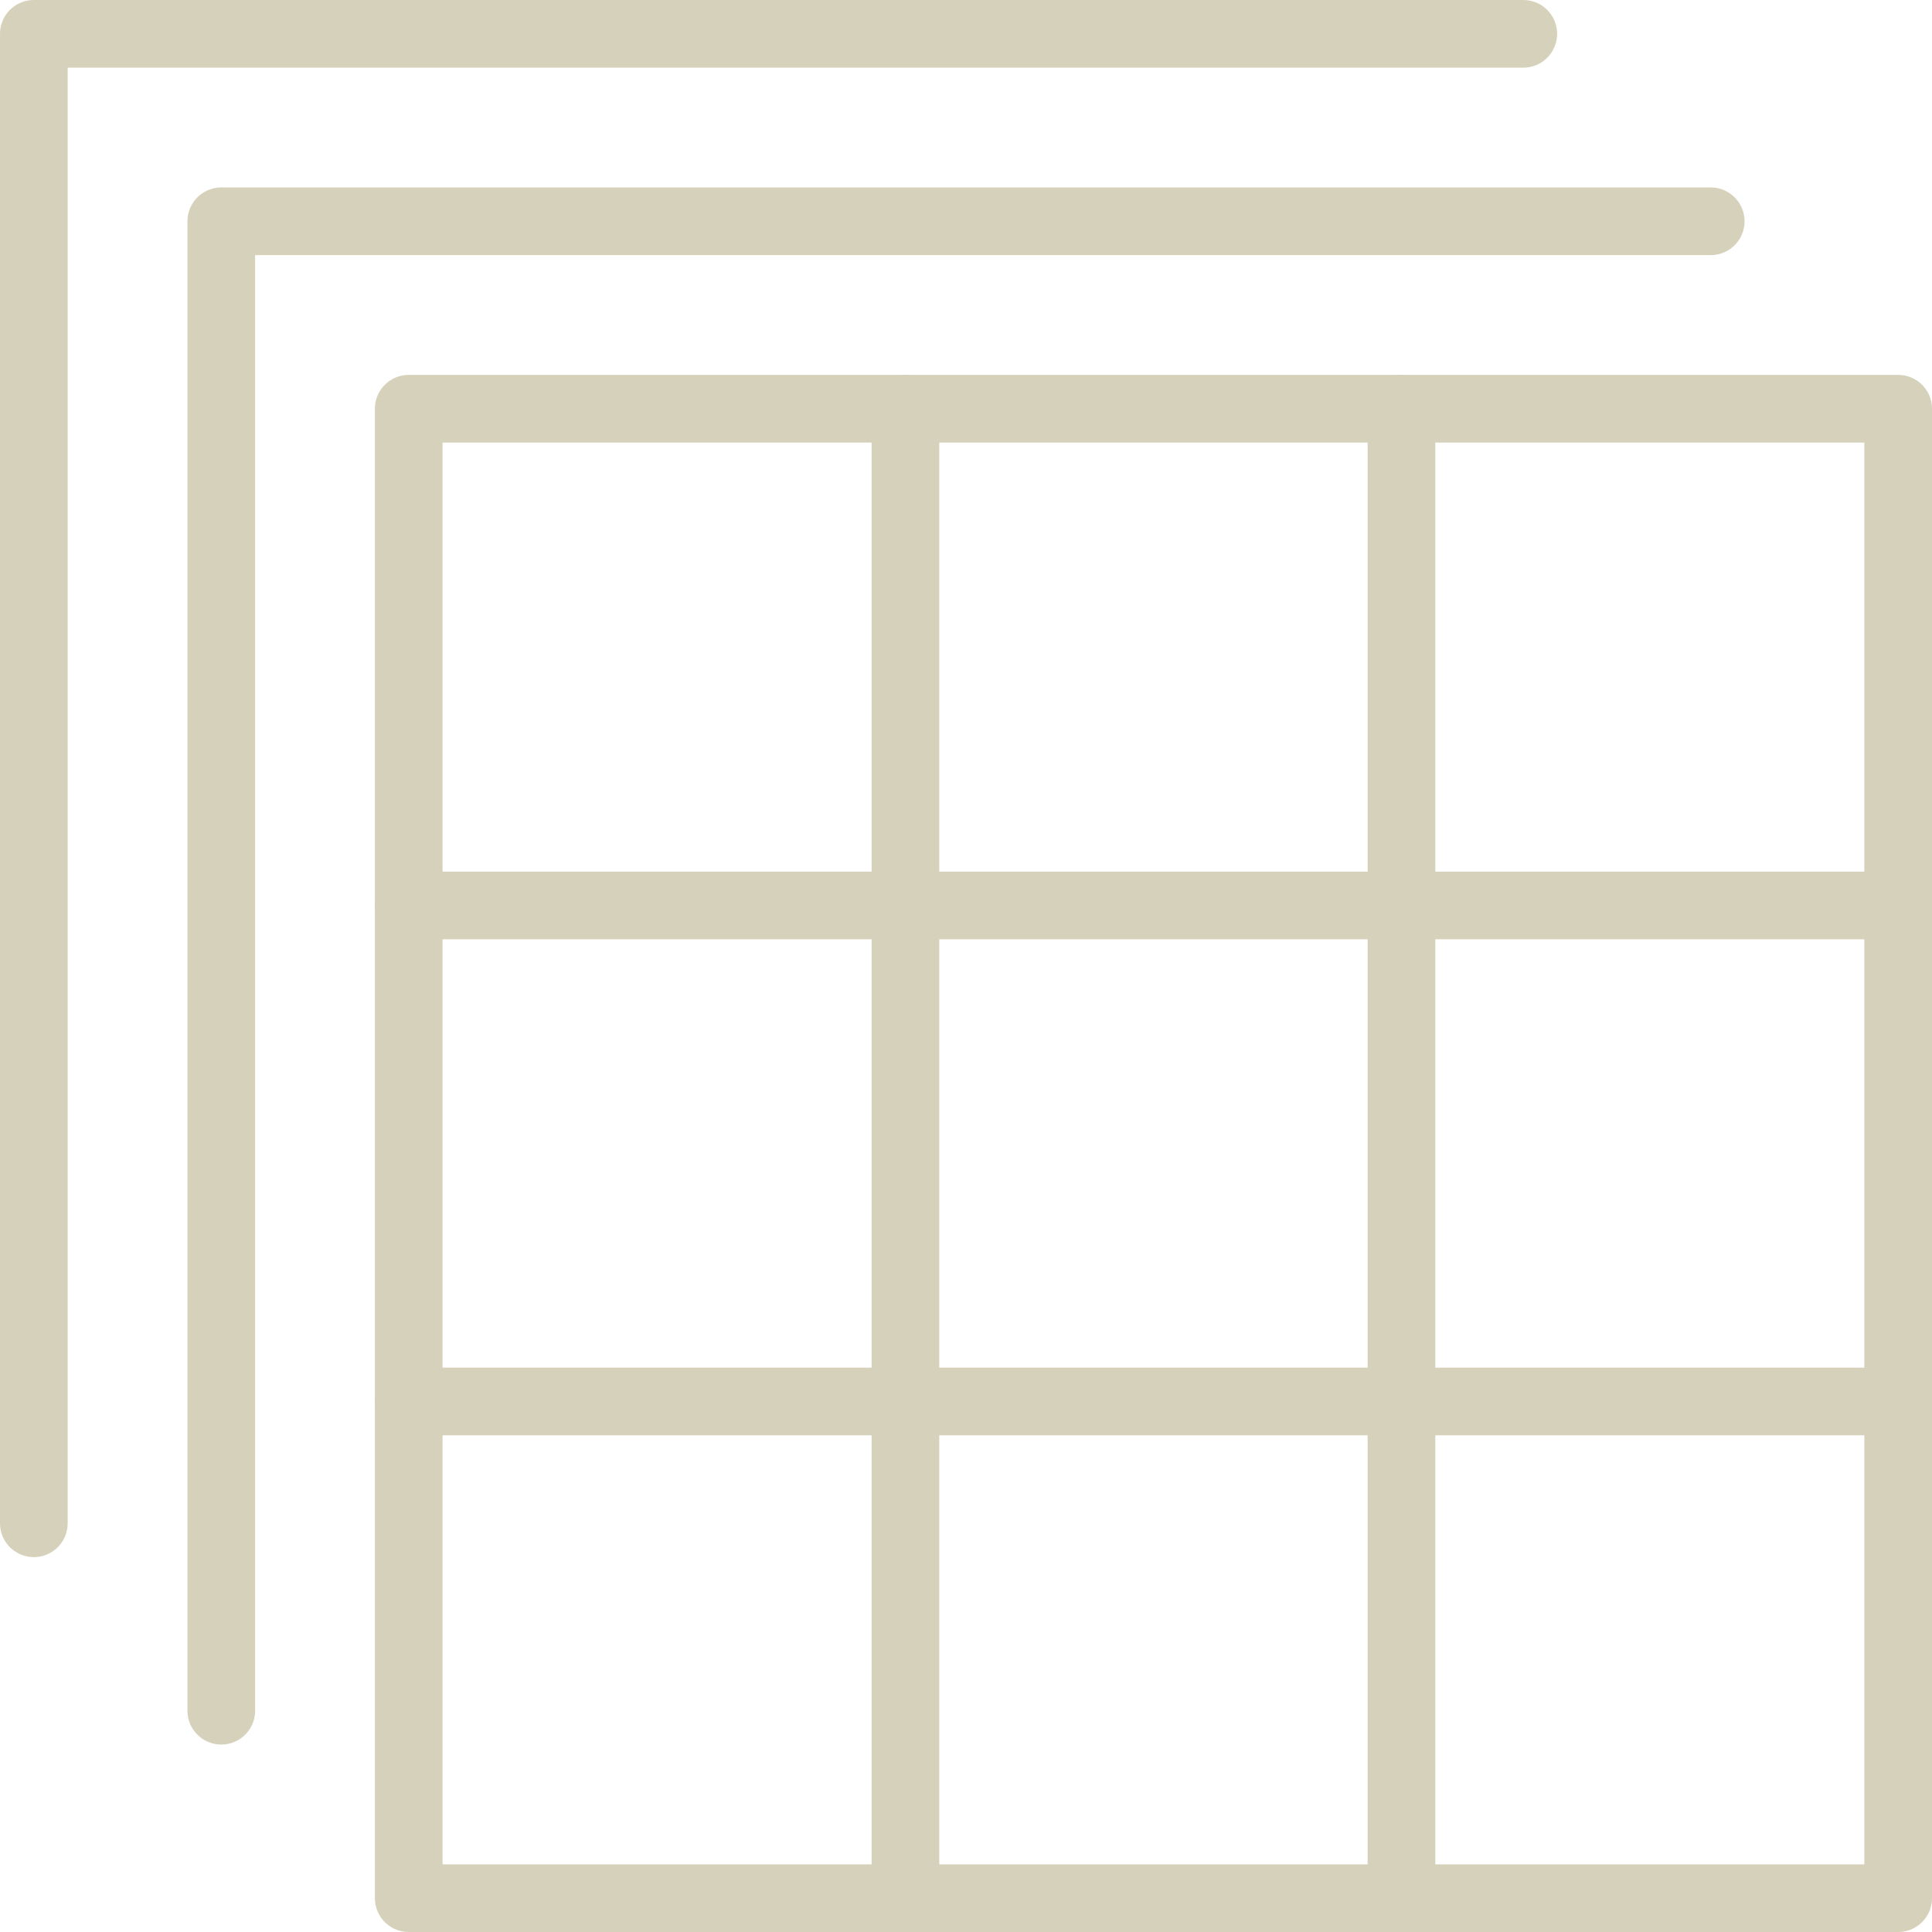 <svg xmlns="http://www.w3.org/2000/svg" width="28.55" height="28.55" viewBox="0 0 28.55 28.55">
  <g id="uuid-258c3a3b-97b2-48ae-adfb-921eef3c34ec" transform="translate(0.25 0.25)">
    <rect id="Rectangle_1" data-name="Rectangle 1" width="22.01" height="22.01" transform="translate(5.79 5.79)" fill="none" stroke="#d6d1ba" stroke-linecap="round" stroke-linejoin="round" stroke-width="1"/>
    <path id="Path_1" data-name="Path 1" d="M3.02,25.03V3.02H25.03" fill="none" stroke="#d6d1ba" stroke-linecap="round" stroke-linejoin="round" stroke-width="1"/>
    <path id="Path_2" data-name="Path 2" d="M.25,22.26V.25H22.26" fill="none" stroke="#d6d1ba" stroke-linecap="round" stroke-linejoin="round" stroke-width="1"/>
    <line id="Line_1" data-name="Line 1" x1="22.01" transform="translate(5.79 20.46)" fill="none" stroke="#d6d1ba" stroke-linecap="round" stroke-linejoin="round" stroke-width="1"/>
    <line id="Line_2" data-name="Line 2" x2="22.01" transform="translate(5.79 13.13)" fill="none" stroke="#d6d1ba" stroke-linecap="round" stroke-linejoin="round" stroke-width="1"/>
    <line id="Line_3" data-name="Line 3" y2="22.01" transform="translate(20.46 5.79)" fill="none" stroke="#d6d1ba" stroke-linecap="round" stroke-linejoin="round" stroke-width="1"/>
    <line id="Line_4" data-name="Line 4" y1="22.01" transform="translate(13.13 5.79)" fill="none" stroke="#d6d1ba" stroke-linecap="round" stroke-linejoin="round" stroke-width="1"/>
  </g>
</svg>
